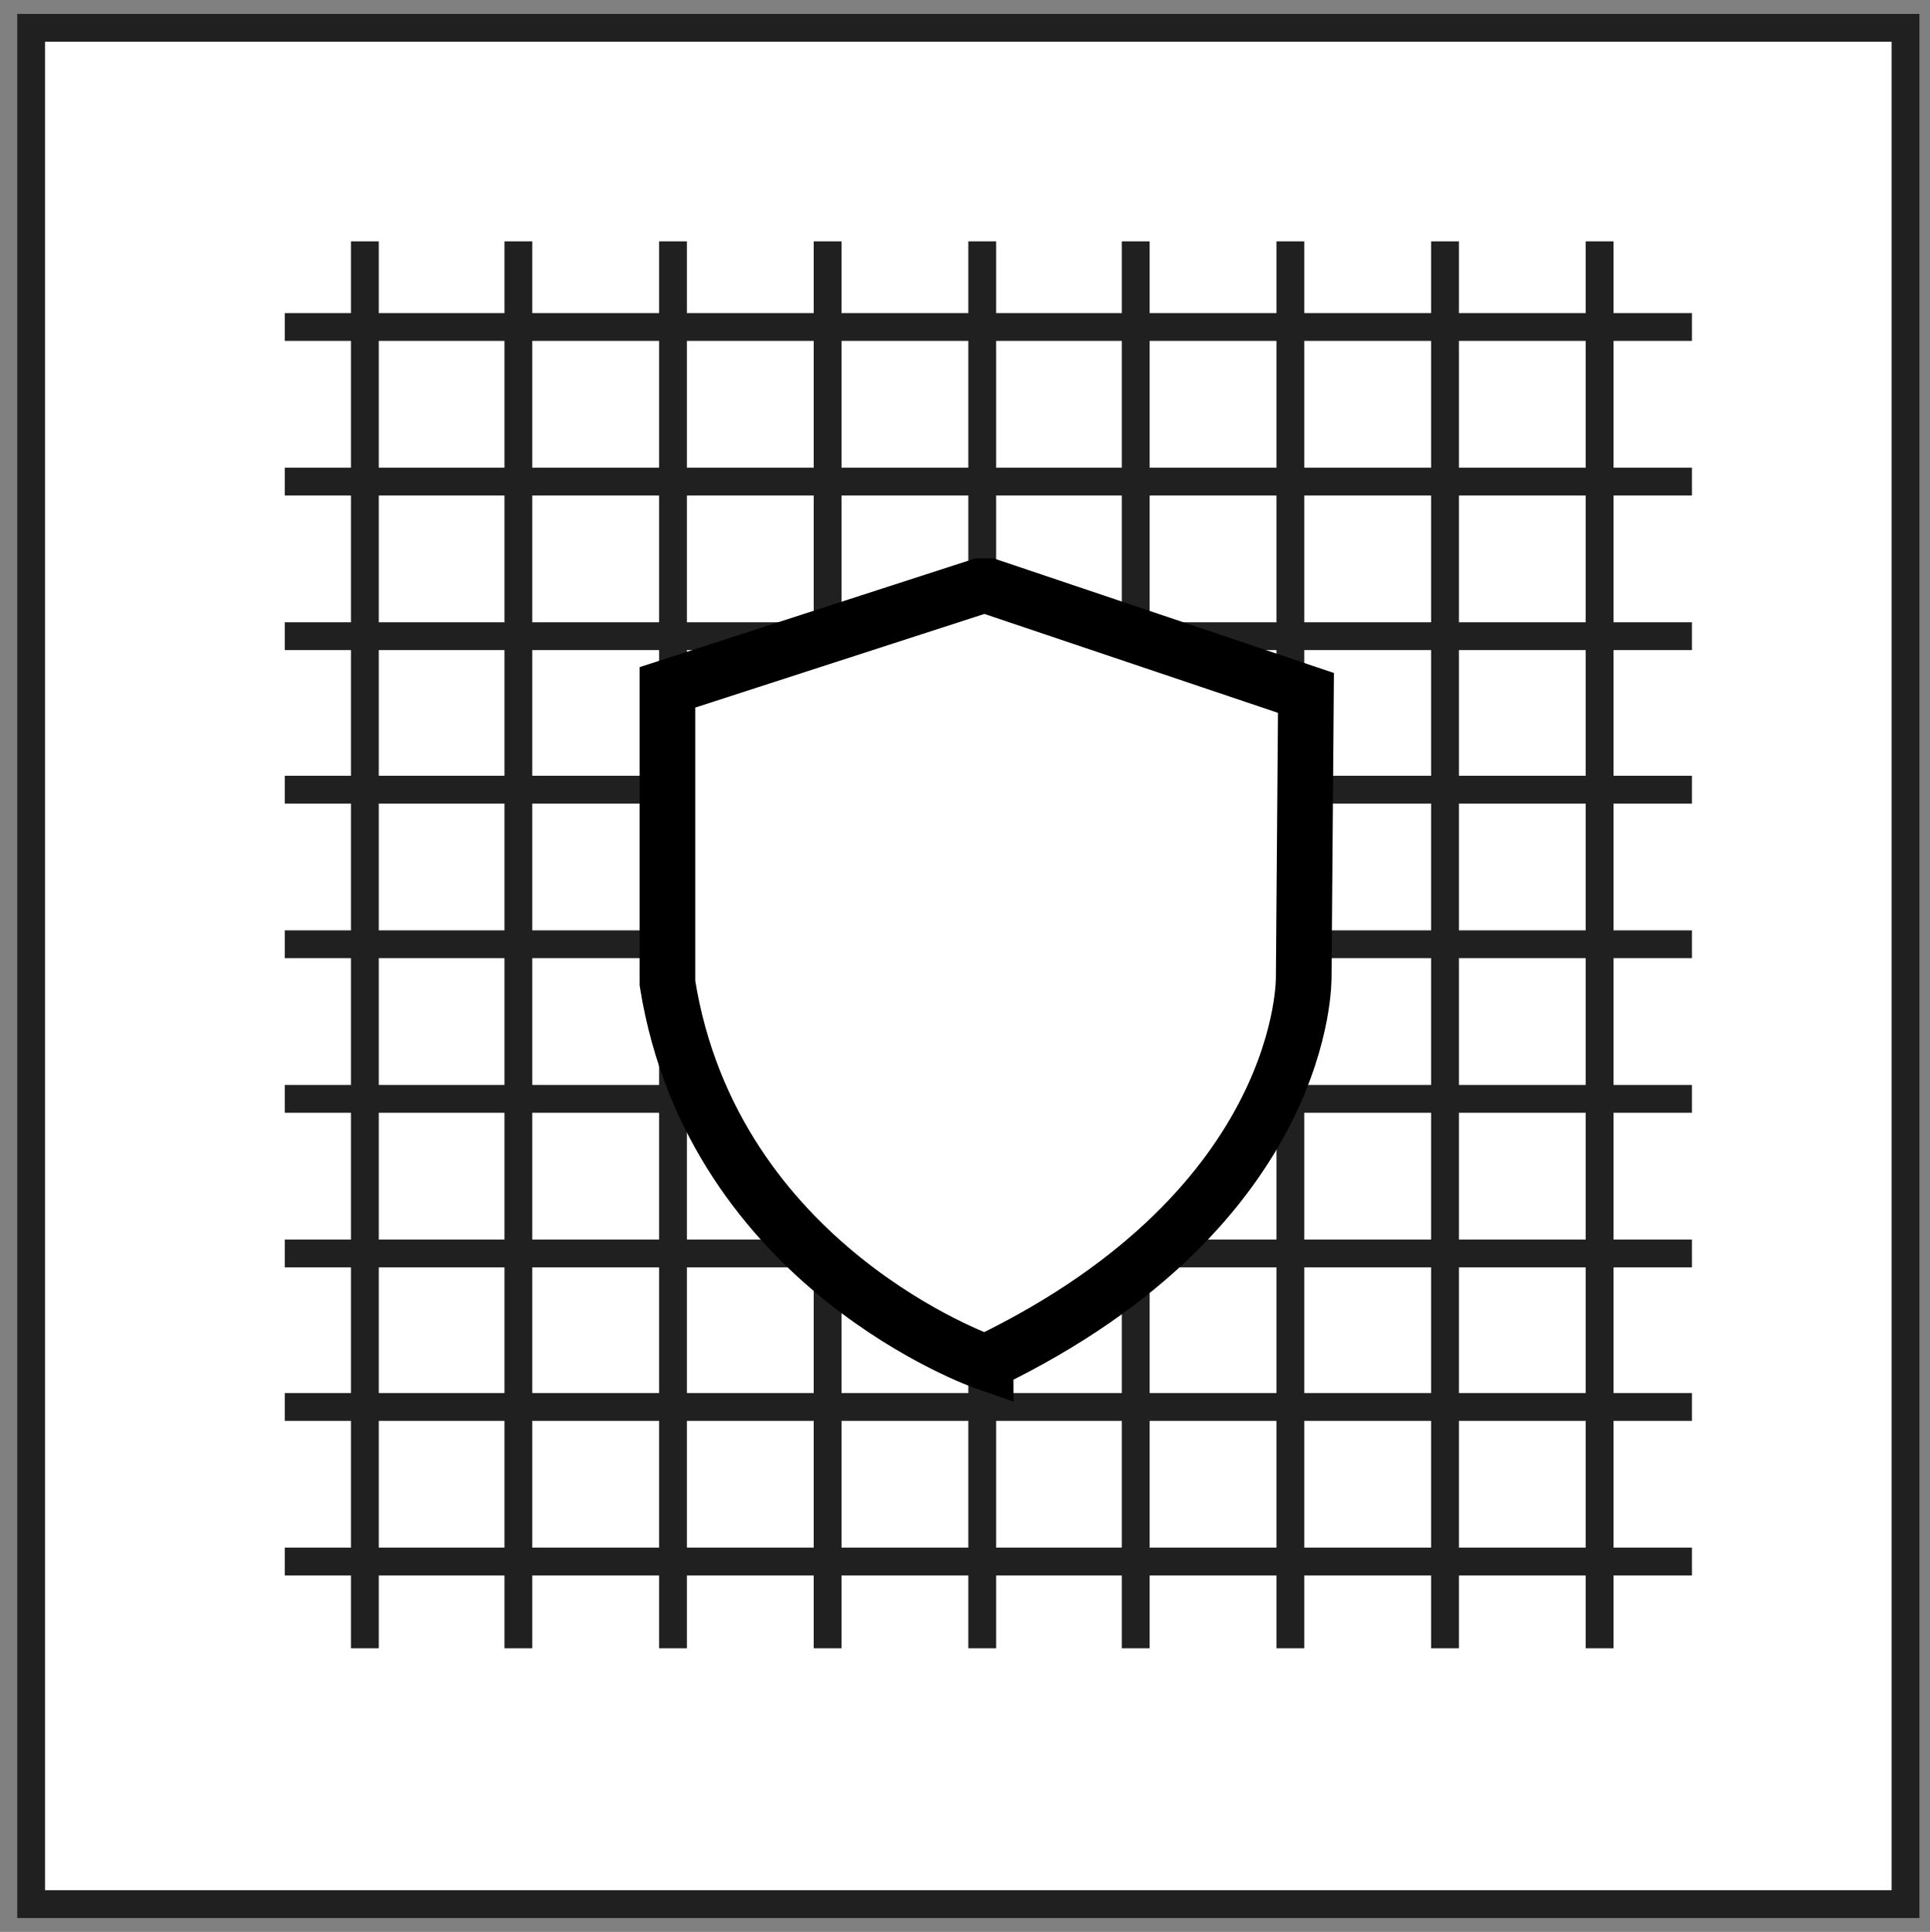 <svg viewBox="0 0 17.35 17.37" xmlns="http://www.w3.org/2000/svg" data-name="Lag 1" id="Lag_1">
  <rect x="0" y="0" width="17.35" height="17.37" fill="#808080" stroke="none"/>
  <defs>
    <style>
      .cls-1 {
        fill: none;
      }

      .cls-1, .cls-2 {
        stroke: #202020;
        stroke-width: .25px;
      }

      .cls-1, .cls-2, .cls-3 {
        stroke-miterlimit: 10;
      }

      .cls-2, .cls-3 {
        fill: #fff;
      }

      .cls-3 {
        stroke: #000;
        stroke-width: .5px;
      }
    </style>
  </defs>
  <rect height="16.87" width="16.85" y=".25" x=".28" class="cls-2"></rect>
  <g>
    <path d="M2.56,2.94h12.65" class="cls-1"></path>
    <path d="M2.56,4.33h12.65" class="cls-1"></path>
    <path d="M2.56,5.72h12.65" class="cls-1"></path>
    <path d="M2.56,7.1h12.65" class="cls-1"></path>
    <path d="M2.56,8.49h12.65" class="cls-1"></path>
    <path d="M2.56,9.88h12.65" class="cls-1"></path>
    <path d="M2.56,11.27h12.65" class="cls-1"></path>
    <path d="M2.56,12.65h12.65" class="cls-1"></path>
    <path d="M2.56,14.04h12.65" class="cls-1"></path>
  </g>
  <g>
    <path d="M14.38,2.17v12.65" class="cls-1"></path>
    <path d="M12.99,2.17v12.65" class="cls-1"></path>
    <path d="M11.6,2.17v12.65" class="cls-1"></path>
    <path d="M10.21,2.17v12.65" class="cls-1"></path>
    <path d="M8.83,2.17v12.65" class="cls-1"></path>
    <path d="M7.44,2.17v12.65" class="cls-1"></path>
    <path d="M6.05,2.17v12.65" class="cls-1"></path>
    <path d="M4.66,2.17v12.65" class="cls-1"></path>
    <path d="M3.28,2.17v12.65" class="cls-1"></path>
  </g>
  <path d="M8.86,12.25s-2.45-.85-2.86-3.41h0v-2.66l2.81-.91h.08l2.85.96-.02,2.55s.05,2.06-2.84,3.46h-.02Z" class="cls-3"></path>
</svg>